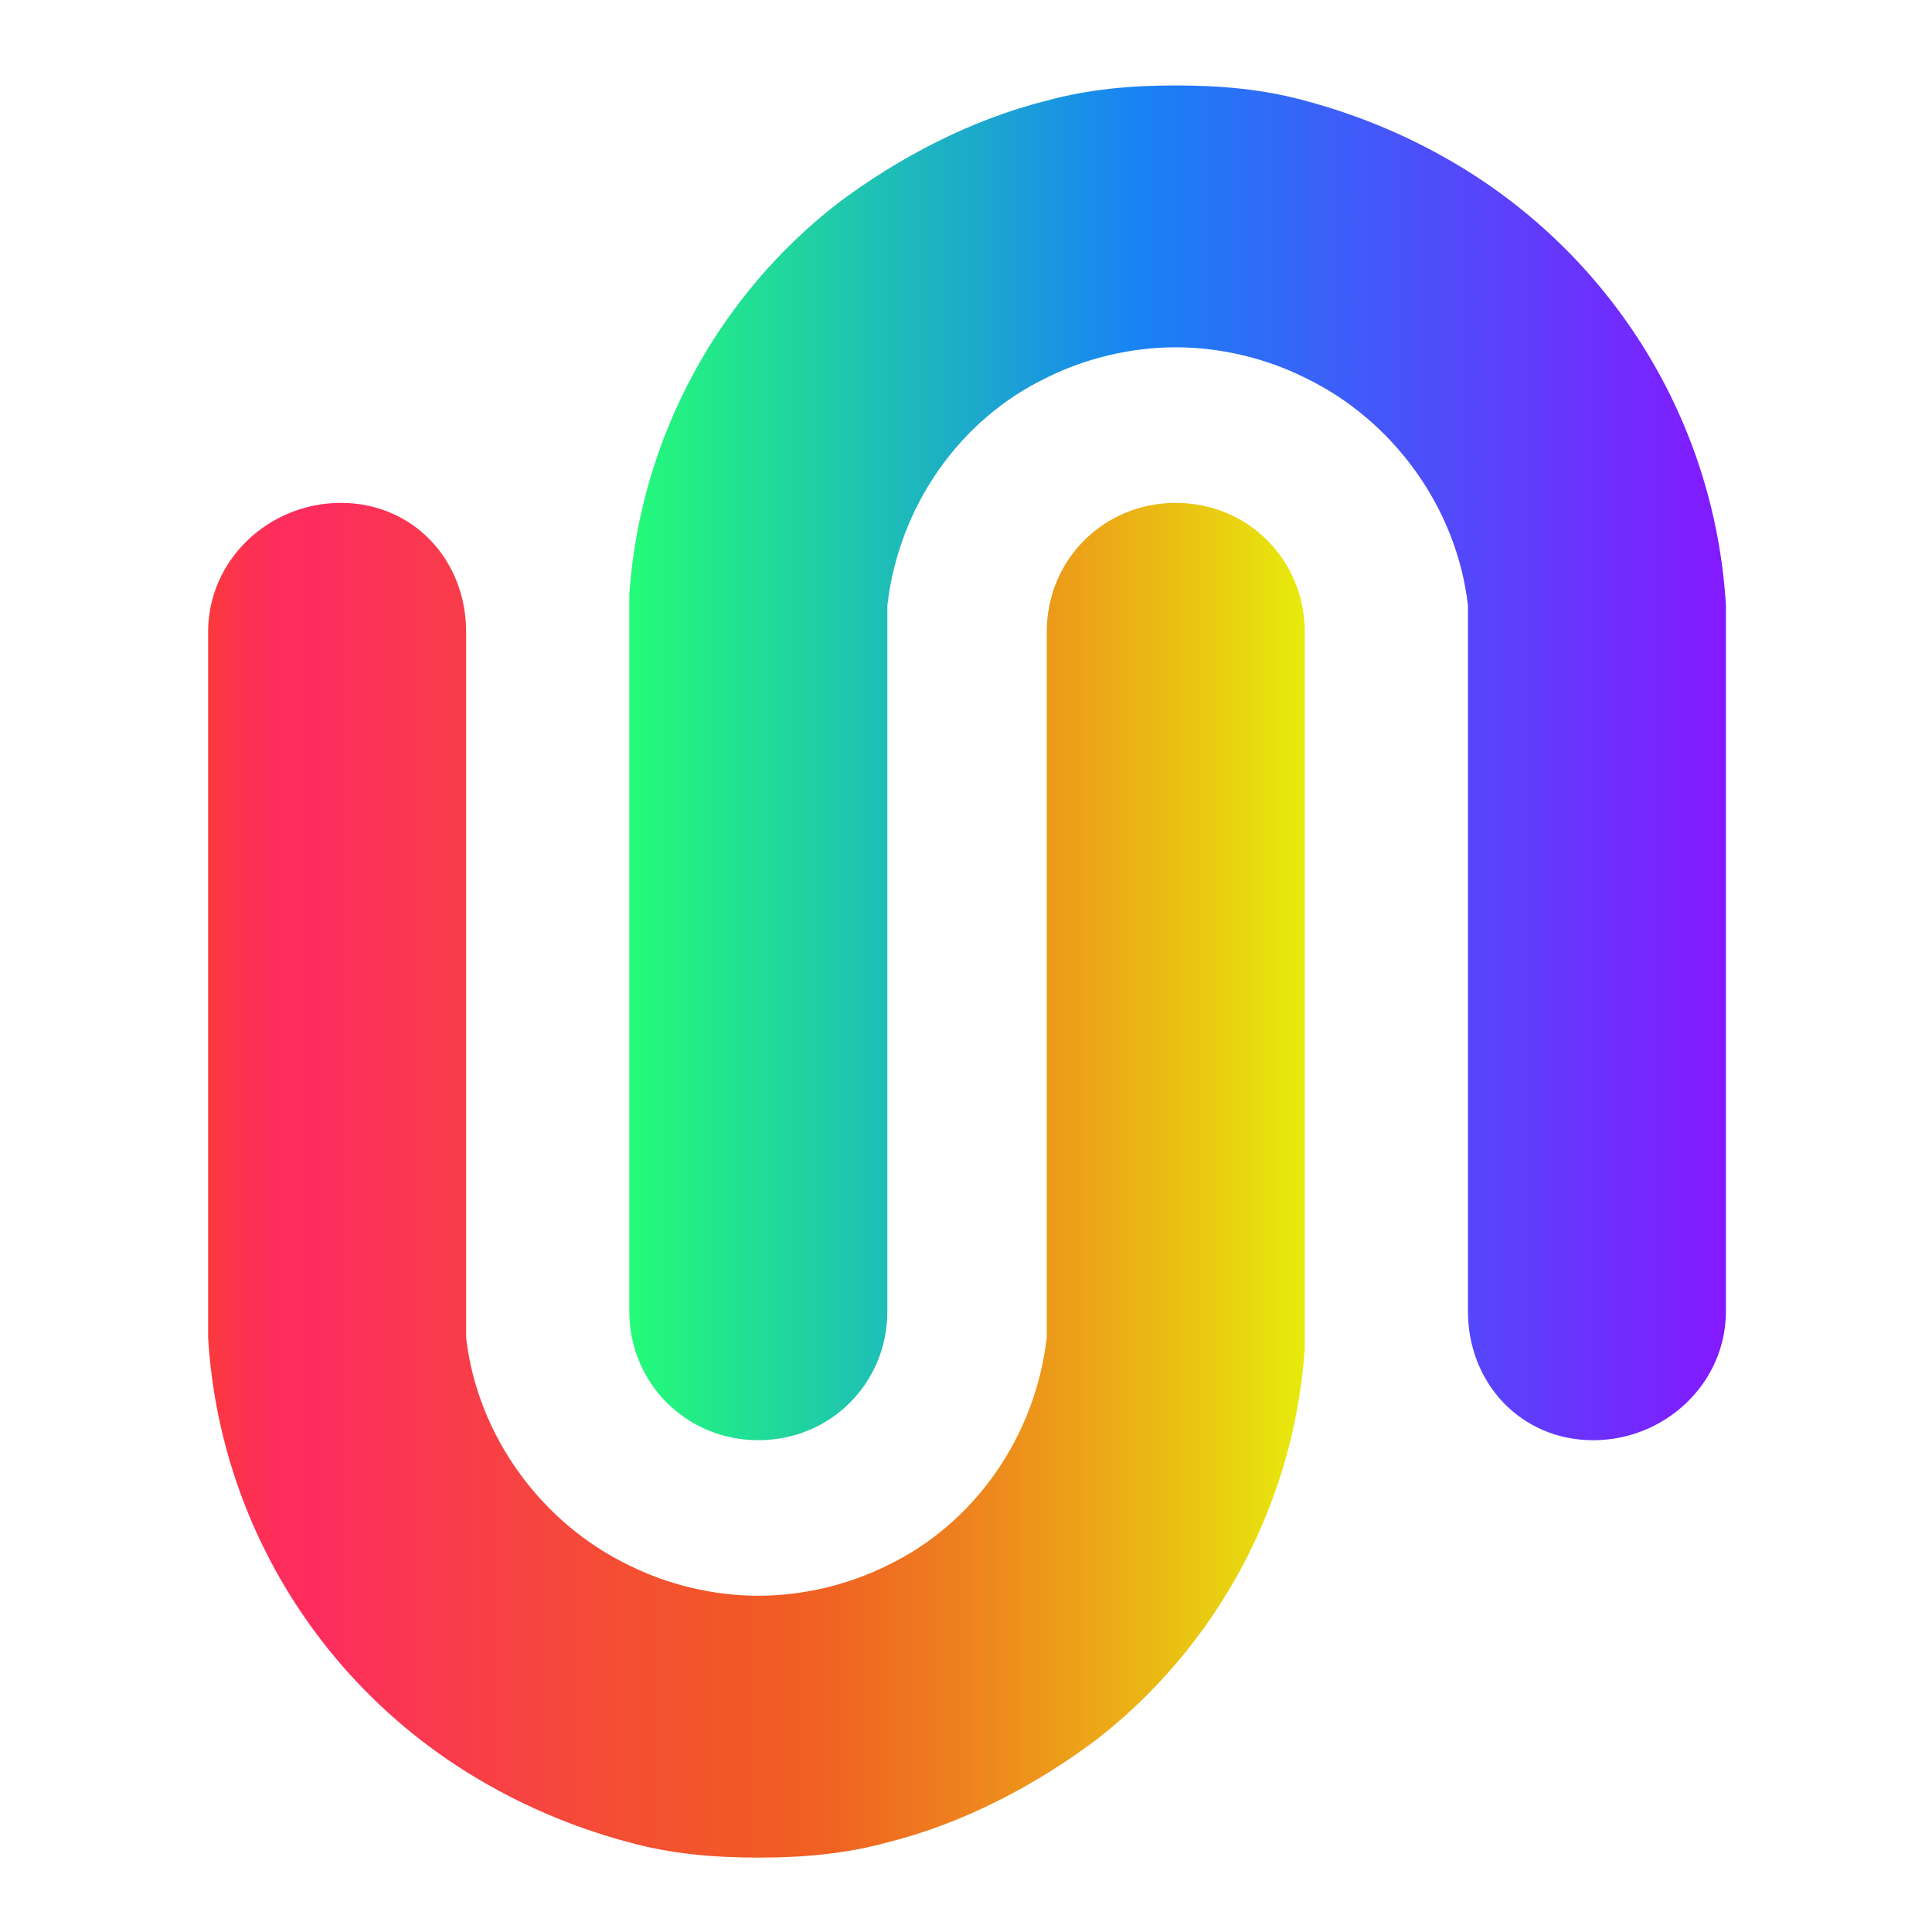 <?xml version="1.0" encoding="utf-8"?>
<!-- Generator: Adobe Illustrator 15.0.2, SVG Export Plug-In . SVG Version: 6.00 Build 0)  -->
<!DOCTYPE svg PUBLIC "-//W3C//DTD SVG 1.1//EN" "http://www.w3.org/Graphics/SVG/1.1/DTD/svg11.dtd">
<svg version="1.1" id="Layer_1" xmlns="http://www.w3.org/2000/svg" xmlns:xlink="http://www.w3.org/1999/xlink" x="0px" y="0px"
	 width="100px" height="100px" viewBox="0 0 100 100" enable-background="new 0 0 100 100" xml:space="preserve">
<g>
	<g>
		
			<linearGradient id="SVGID_1_" gradientUnits="userSpaceOnUse" x1="461.57" y1="-518.474" x2="555.362" y2="-518.474" gradientTransform="matrix(0.606 0 0 -0.606 -247.303 -274.743)">
			<stop  offset="0" style="stop-color:#24FC77"/>
			<stop  offset="0.471" style="stop-color:#1881F5"/>
			<stop  offset="1" style="stop-color:#8419FF"/>
		</linearGradient>
		<path fill="url(#SVGID_1_)" d="M89.334,31.331v36.537c0,3.727-3.141,6.677-6.873,6.677s-6.481-2.95-6.481-6.677
			c0-0.196,0-34.179,0-34.179c0-0.198,0-0.59,0-0.786s0-0.588,0-0.785c0-0.199,0-0.591,0-0.787
			c-0.588-5.106-3.928-9.624-8.444-11.784c-1.965-0.983-4.323-1.571-6.677-1.571c-2.361,0-4.716,0.588-6.679,1.571
			c-4.52,2.16-7.662,6.677-8.25,11.784c0,0.392,0,0.983,0,1.375v0.196v0.196v34.769c0,3.727-2.946,6.677-6.68,6.677
			c-3.731,0-6.677-2.95-6.677-6.677V31.723c0,0,0,0,0-0.196c0-0.196,0-0.589,0-0.785l0,0c0.59-8.249,4.714-15.517,10.803-20.231
			c3.143-2.356,6.875-4.32,10.804-5.303c2.159-0.588,4.317-0.785,6.679-0.785c2.354,0,4.516,0.196,6.677,0.785
			c2.944,0.785,5.693,1.964,8.249,3.535C83.441,13.458,88.746,21.707,89.334,31.331C89.334,31.135,89.334,31.135,89.334,31.331
			L89.334,31.331z"/>
		
			<linearGradient id="SVGID_2_" gradientUnits="userSpaceOnUse" x1="425.824" y1="-554.121" x2="519.619" y2="-554.121" gradientTransform="matrix(0.606 0 0 -0.606 -247.303 -274.743)">
			<stop  offset="0" style="stop-color:#FA3A3B"/>
			<stop  offset="0.008" style="stop-color:#FB3741"/>
			<stop  offset="0.034" style="stop-color:#FC3151"/>
			<stop  offset="0.063" style="stop-color:#FD2D5B"/>
			<stop  offset="0.102" style="stop-color:#FD2C5E"/>
			<stop  offset="0.121" style="stop-color:#FC2F5B"/>
			<stop  offset="0.377" style="stop-color:#F44E33"/>
			<stop  offset="0.51" style="stop-color:#F15A24"/>
			<stop  offset="0.574" style="stop-color:#F06422"/>
			<stop  offset="0.685" style="stop-color:#EE801E"/>
			<stop  offset="0.829" style="stop-color:#EBAD16"/>
			<stop  offset="0.999" style="stop-color:#E7EB0C"/>
			<stop  offset="1" style="stop-color:#E7EC0C"/>
		</linearGradient>
		<path fill="url(#SVGID_2_)" d="M10.772,69.241V32.707c0-3.731,3.143-6.678,6.874-6.678s6.481,2.947,6.481,6.678
			c0,0.196,0,34.173,0,34.173c0,0.196,0,0.588,0,0.792c0,0.196,0,0.588,0,0.784s0,0.589,0,0.785
			c0.588,5.107,3.93,9.621,8.445,11.785c1.965,0.981,4.322,1.57,6.677,1.57c2.357,0,4.714-0.589,6.68-1.57
			c4.517-2.164,7.659-6.678,8.25-11.785c0-0.393,0-0.981,0-1.373v-0.196v-0.204V32.707c0-3.731,2.944-6.678,6.679-6.678
			c3.729,0,6.677,2.947,6.677,6.678v36.142c0,0,0,0,0,0.196s0,0.589,0,0.785l0,0c-0.589,8.247-4.715,15.513-10.804,20.229
			c-3.143,2.355-6.875,4.323-10.802,5.304c-2.162,0.59-4.322,0.786-6.68,0.786c-2.355,0-4.516-0.196-6.677-0.786
			c-2.945-0.784-5.695-1.968-8.249-3.537C16.665,87.116,11.36,78.862,10.772,69.241C10.772,69.438,10.772,69.438,10.772,69.241
			C10.772,69.438,10.772,69.241,10.772,69.241z"/>
	</g>
</g>
</svg>
